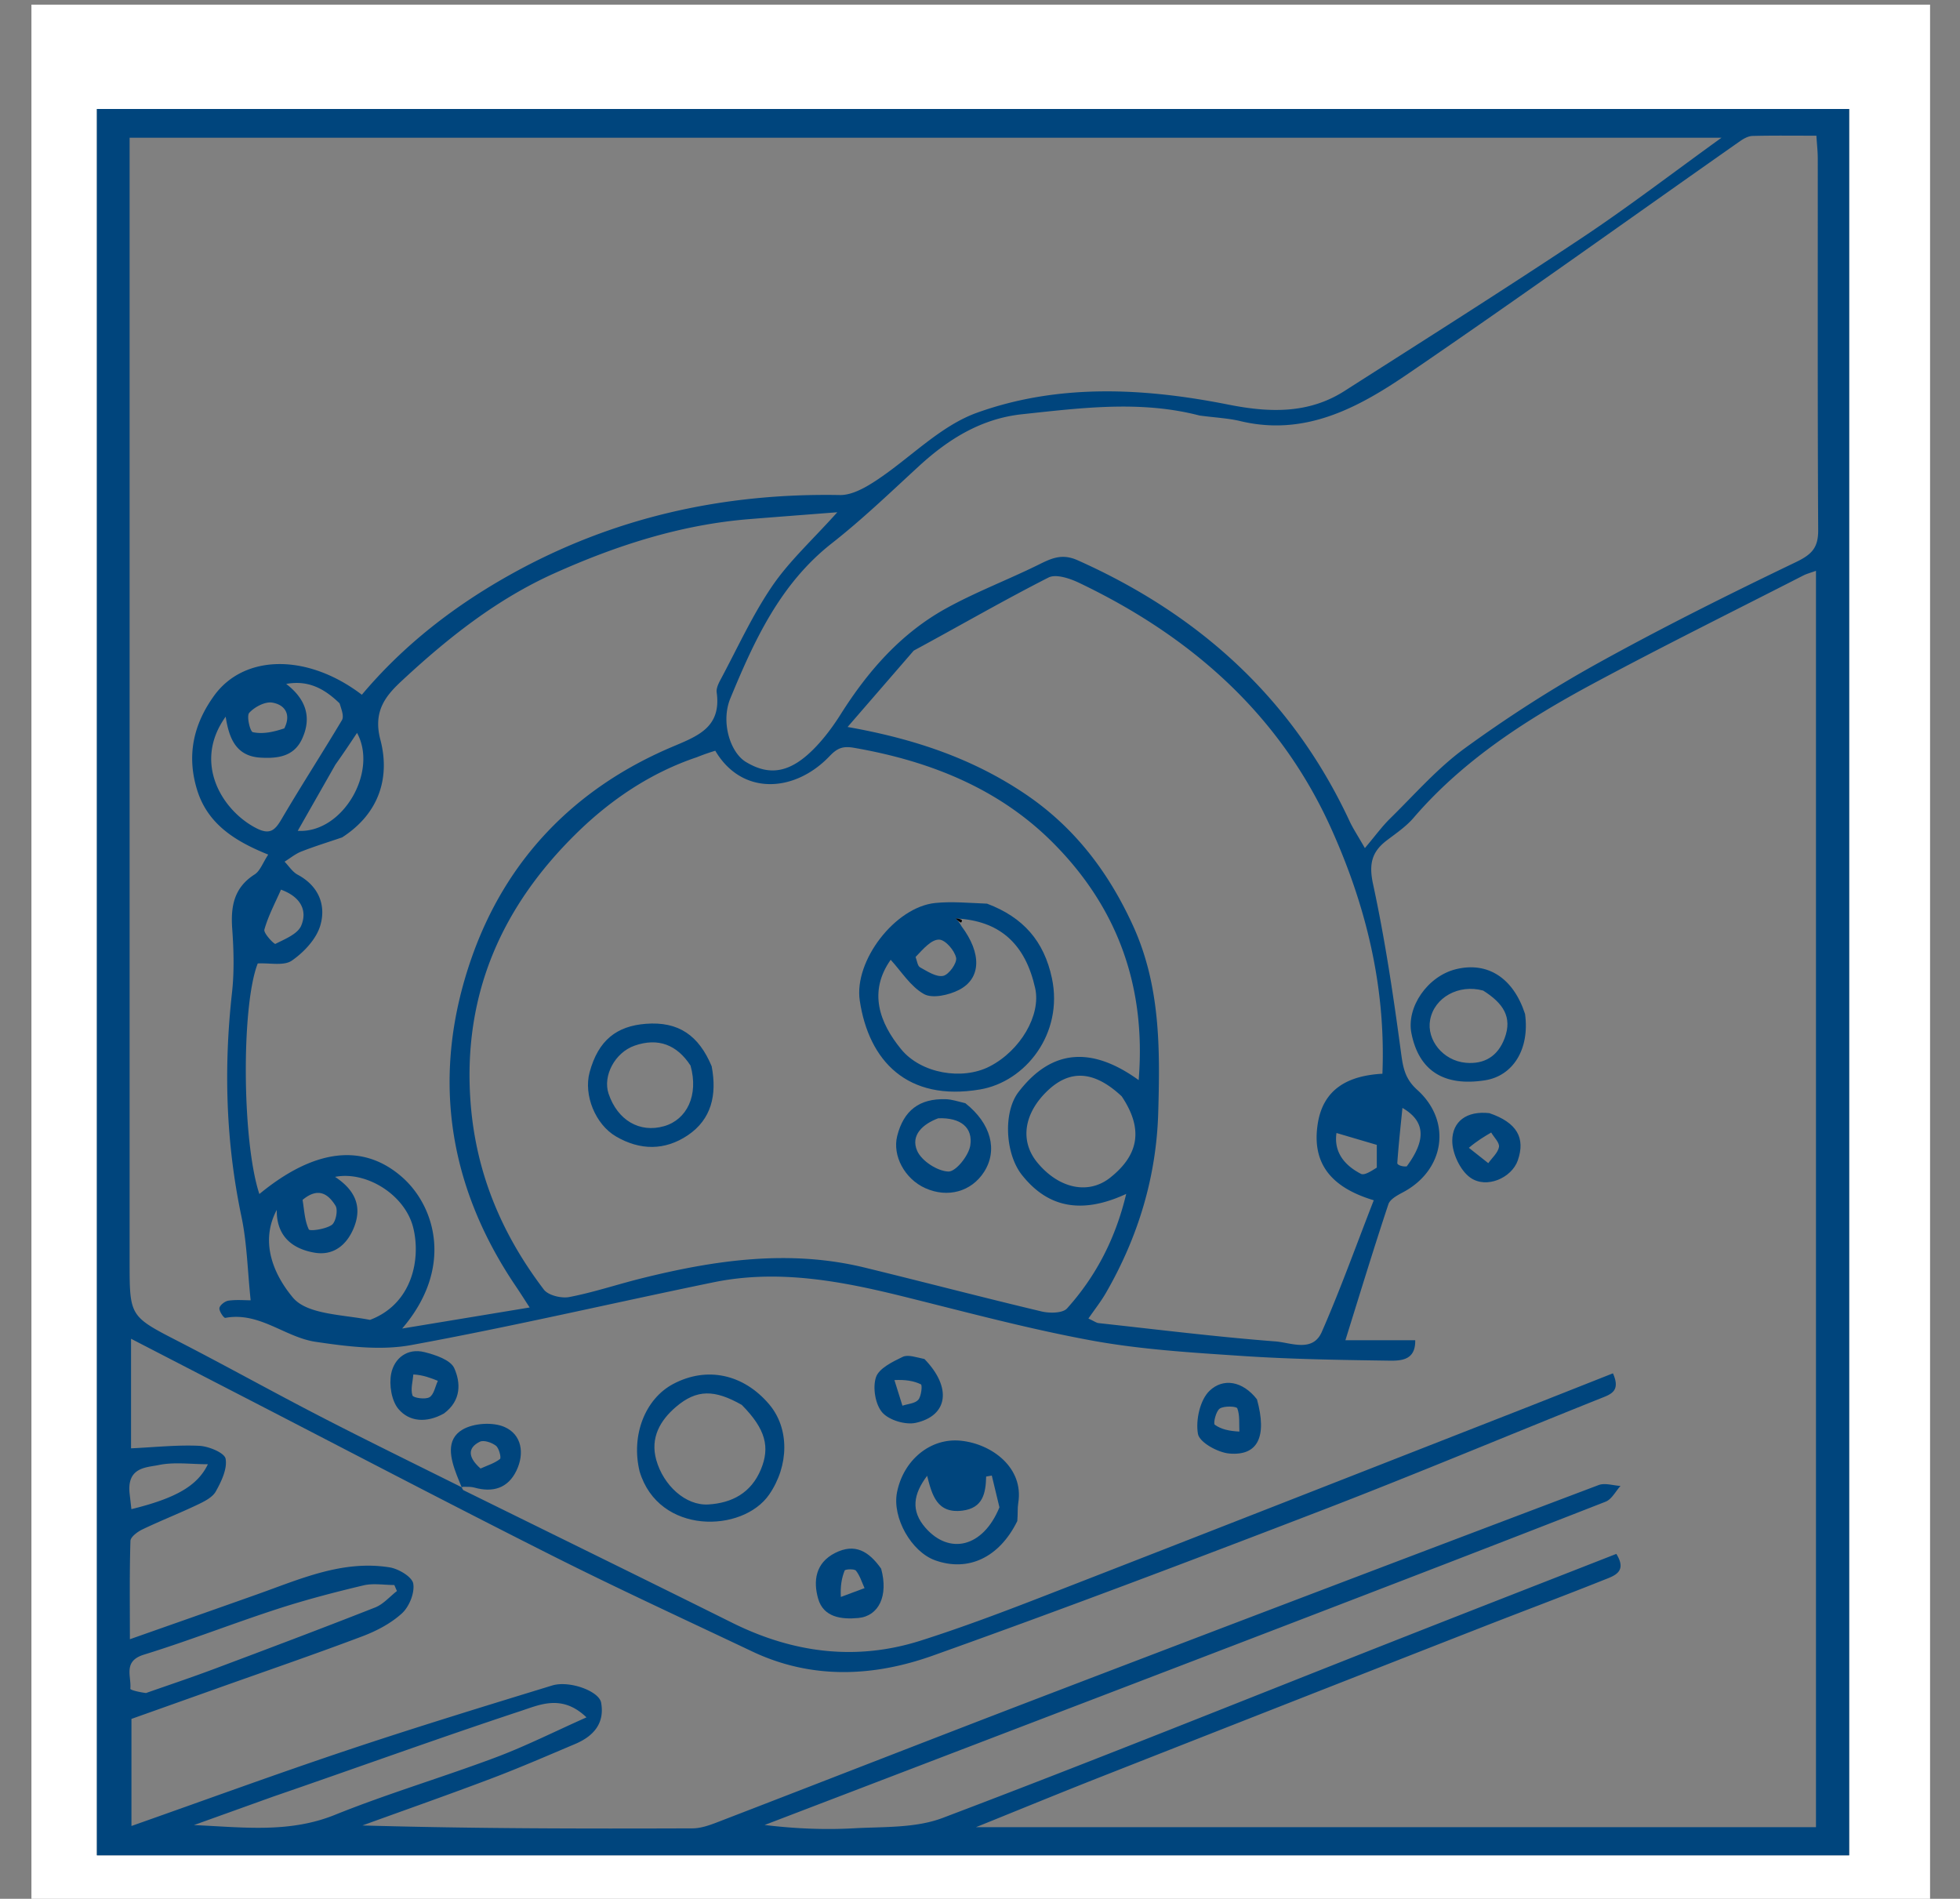 <svg xmlns="http://www.w3.org/2000/svg" viewBox="0 0 419.119 406"><rect x="0" y="0" width="419.119" height="406" fill="#808080" stroke="none"/><path d="M6.719 110V1h406v406h-406V110m14 102.5v184.197h374.697V23.302H20.719V212.5z" fill="#fff"/><path d="M20.719 212V23.302h374.697v373.395H20.719V212m77.999 106.002s-.026-.021.31.593c19.17 9.449 38.366 18.846 57.501 28.364 12.992 6.462 26.452 8.255 40.353 3.835 9.11-2.896 18.072-6.297 26.987-9.762 33.354-12.961 66.663-26.038 99.986-39.08 6.999-2.739 13.983-5.517 21.052-8.308 1.715 3.887-.497 4.495-2.789 5.412-19.91 7.962-39.685 16.27-59.695 23.971-27.544 10.599-55.15 21.057-82.945 30.973-12.728 4.54-25.919 5.145-38.649-.896-14.352-6.811-28.792-13.451-42.978-20.595-22.184-11.172-44.186-22.704-66.264-34.088-7.758-4-15.512-8.01-23.563-12.168v23.43c5.054-.236 9.836-.761 14.582-.538 2.023.095 5.403 1.492 5.635 2.76.395 2.159-.901 4.857-2.092 6.99-.722 1.294-2.485 2.159-3.952 2.857-3.876 1.844-7.883 3.416-11.754 5.271-1.042.499-2.522 1.599-2.549 2.463-.211 6.737-.117 13.484-.117 21.014 9.705-3.422 18.536-6.517 27.353-9.65 9.133-3.245 18.14-7.32 28.176-5.719 1.919.306 4.807 2.019 5.06 3.466.345 1.972-.846 4.928-2.397 6.35-2.366 2.169-5.454 3.785-8.499 4.934-10.181 3.843-20.479 7.375-30.732 11.025l-18.628 6.629v22.896c15.774-5.559 30.912-11.101 46.193-16.218 14.503-4.856 29.134-9.339 43.759-13.82 3.69-1.131 10.03 1.196 10.479 3.659.818 4.487-1.691 7.214-5.573 8.854-5.926 2.504-11.831 5.073-17.844 7.351-9.165 3.472-18.415 6.719-27.628 10.061 23.65.677 47.121.705 70.591.62 1.755-.006 3.577-.644 5.252-1.289 23.699-9.129 47.35-18.385 71.069-27.461a31549.79 31549.79 0 01117.439-44.655c1.344-.508 3.109.101 4.678.189-1.05 1.15-1.882 2.857-3.183 3.366-23.035 9.009-46.118 17.893-69.208 26.761-26.17 10.051-52.357 20.058-78.536 30.083-10.699 4.097-21.399 8.19-32.098 12.285 6.474.784 12.764 1.053 19.02.709 6.391-.352 13.238-.015 19.04-2.212 32.232-12.207 64.2-25.108 96.27-37.742 15.895-6.262 31.815-12.463 47.799-18.721 2.422 3.89-.553 4.72-2.688 5.574-8.725 3.488-17.53 6.776-26.28 10.203a49510.81 49510.81 0 00-81.51 31.998c-8.535 3.361-17.018 6.853-26.468 10.665h179.638V122.049c-1.209.441-1.999.639-2.706 1.001-14.868 7.607-29.839 15.021-44.553 22.913-14.335 7.689-28.017 16.37-38.801 28.916-1.592 1.852-3.702 3.284-5.673 4.778-3.249 2.462-3.912 5.062-2.979 9.382 2.563 11.865 4.356 23.914 5.969 35.956.433 3.228.822 5.648 3.466 8.025 7.471 6.715 5.886 17.109-2.911 21.848-1.225.66-2.875 1.504-3.246 2.622-3.201 9.633-6.153 19.349-9.192 29.078h14.93c.102 4.647-3.535 4.396-6.285 4.357-10.284-.147-20.582-.312-30.839-1.001-10.691-.718-21.467-1.358-31.977-3.281-13.567-2.482-26.933-6.097-40.336-9.421-13.391-3.321-26.84-5.871-40.626-3.038-21.568 4.432-43.021 9.462-64.672 13.424-6.565 1.202-13.709.293-20.431-.706-6.525-.97-11.981-6.471-19.284-5.113-.317.059-1.362-1.46-1.251-2.104.111-.643 1.197-1.477 1.945-1.58 1.7-.235 3.456-.074 4.729-.074-.667-6.371-.78-12.247-1.968-17.897-3.339-15.879-3.811-31.789-2.021-47.871.501-4.504.373-9.128.048-13.662-.344-4.803.364-8.803 4.789-11.625 1.185-.756 1.747-2.487 2.91-4.246-7.238-2.909-13.026-6.621-15.241-13.938-2.202-7.274-.782-13.857 3.646-20.006 6.432-8.933 19.984-9.101 31.615-.233 8.926-10.615 19.7-18.955 31.756-25.689 21.898-12.232 45.457-17.467 70.461-17.012 2.586.047 5.462-1.593 7.767-3.113 7.252-4.779 13.658-11.645 21.55-14.483 17.429-6.269 35.715-5.329 53.77-1.739 8.628 1.715 17.058 2.043 24.813-2.908 16.955-10.825 33.965-21.571 50.715-32.706 9.936-6.605 19.42-13.89 29.914-21.452H27.717v240.426c0 11.681.05 11.583 10.631 17.034 10.144 5.227 20.12 10.782 30.261 16.014 9.985 5.15 20.083 10.077 30.109 15.077M256.513 88.85c-12.621-3.281-25.28-1.632-37.933-.281-8.761.935-15.778 5.307-22.118 11.137-6.092 5.602-12.084 11.36-18.585 16.458-11.04 8.658-16.589 20.783-21.699 33.153-2.107 5.099.003 11.583 3.296 13.586 5.185 3.153 9.673 2.313 14.9-3.137 2.039-2.126 3.826-4.554 5.402-7.051 5.811-9.206 12.855-17.26 22.433-22.575 6.328-3.511 13.161-6.098 19.67-9.299 2.813-1.383 5.087-2.598 8.564-1.046 26.104 11.653 45.973 29.667 58.147 55.785.729 1.564 1.701 3.014 3.271 5.761 2.208-2.611 3.666-4.634 5.421-6.353 5.218-5.111 10.092-10.736 15.948-14.995 9.052-6.584 18.535-12.689 28.326-18.113 13.893-7.698 28.132-14.8 42.453-21.677 3.384-1.625 4.807-3.051 4.786-6.835-.145-26.498-.073-52.998-.089-79.497-.001-1.452-.171-2.904-.293-4.856-4.74 0-9.199-.061-13.653.051-.896.023-1.877.556-2.649 1.097-23.617 16.57-47.056 33.4-70.883 49.662-10.676 7.286-22.071 13.552-36.005 10.213-2.548-.612-5.215-.728-8.71-1.188m-107.51 73.06c-9.908 3.331-18.467 9.137-25.749 16.284-15.73 15.439-24.146 33.956-22.689 56.678.992 15.47 6.565 28.801 15.73 40.864.946 1.245 3.751 1.919 5.45 1.593 5.155-.989 10.171-2.678 15.276-3.954 15.81-3.951 31.727-6.281 47.91-2.334 12.619 3.077 25.186 6.374 37.822 9.377 1.712.407 4.491.381 5.425-.659 6.208-6.907 10.369-14.967 12.646-24.48-11.513 5.35-18.083 1.233-22.277-4.022-3.611-4.526-4.062-13.433-.766-17.743 7.371-9.639 16.127-9.49 25.707-2.566 1.667-20.44-4.825-37.363-18.604-51.028-11.554-11.459-26.299-17.26-42.285-20.028-2.401-.416-3.58.083-5.21 1.792-7.488 7.848-18.769 8.47-24.437-1.166-1.098.345-2.199.689-3.949 1.392m46.387-22.798l-14.144 16.328c14.338 2.536 26.696 6.758 37.849 14.237 10.592 7.103 17.922 16.716 23.193 28.265 5.866 12.853 5.774 26.373 5.383 39.951-.396 13.777-4.306 26.635-11.193 38.568-1.065 1.845-2.403 3.531-3.737 5.468 1.286.59 1.712.924 2.169.974 12.609 1.375 25.204 2.947 37.845 3.917 3.241.249 7.935 2.424 9.885-2.021 3.992-9.1 7.342-18.482 11.118-28.161-9.149-2.744-13.266-7.888-11.989-16.286 1.161-7.638 6.645-10.371 13.841-10.768.751-18.673-3.542-36.006-10.969-52.464-11.03-24.441-30.025-41.106-53.907-52.509-1.965-.938-4.936-1.935-6.535-1.122-9.523 4.839-18.782 10.202-28.809 15.623m-122.238 39.94c-2.91.992-5.854 1.897-8.714 3.017-1.283.502-2.397 1.435-3.587 2.172.922.944 1.684 2.185 2.794 2.779 4.503 2.411 6.129 6.515 4.845 10.873-.855 2.899-3.502 5.717-6.085 7.502-1.707 1.18-4.723.465-7.289.606-3.524 8.933-3.391 37.986.345 49.302 11.875-9.775 22.264-10.868 30.524-3.615 7.068 6.206 11.122 19.414.01 32.378l27.264-4.505c-1.009-1.55-1.95-3.049-2.942-4.514-14.824-21.882-18.115-45.628-9.438-70.341 7.336-20.894 21.873-35.986 42.364-44.806 5.554-2.391 11.084-4.097 10.011-11.856-.122-.884.408-1.95.867-2.807 3.59-6.697 6.752-13.695 11.014-19.939 3.657-5.358 8.593-9.843 13.913-15.772-7.067.55-12.932.994-18.796 1.466-14.632 1.177-28.355 5.598-41.666 11.568-12.222 5.482-22.593 13.675-32.284 22.649-3.342 3.095-6.693 6.424-4.966 12.953 2.013 7.613.119 15.545-8.184 20.89m-14.757 205.1l-16.927 6.082c10.241.436 20.268 1.798 30.1-2.167 11.299-4.557 23.032-8.025 34.447-12.309 6.389-2.398 12.517-5.492 19.396-8.554-5.175-4.977-9.927-2.729-13.94-1.404-17.525 5.789-34.881 12.091-53.076 18.352m20.727-101.94c9.044-3.413 10.912-13.017 9.239-19.724-1.765-7.074-10.081-12.161-16.709-10.853 3.955 2.609 5.939 6.011 4.059 10.766-1.494 3.777-4.393 6.139-8.442 5.444-4.772-.819-8.163-3.532-8.088-9.15-3.809 7.146-.352 14.195 3.439 18.736 3.023 3.623 10.395 3.614 16.502 4.781m-47.897 79.787c4.81-1.693 9.65-3.304 14.424-5.095 11.551-4.333 23.096-8.682 34.574-13.202 1.742-.686 3.113-2.316 4.656-3.51l-.557-1.288c-2.208 0-4.515-.419-6.605.079-6.204 1.477-12.396 3.09-18.458 5.063-9.542 3.106-18.901 6.788-28.486 9.748-4.551 1.405-2.63 4.642-2.905 7.284-.027.261 1.675.702 3.357.921m208.629-127.595c-5.831-5.447-11.006-5.824-15.878-1.159-5.087 4.872-5.913 10.793-2.139 15.349 4.624 5.584 10.921 6.887 15.552 3.219 6.173-4.89 7.138-10.449 2.465-17.409M72.611 150.382c-3.094-2.983-6.534-5.036-11.413-4.145 4.186 3.199 5.547 7.123 3.383 11.781-1.746 3.757-5.218 4.194-8.869 3.98-5.218-.306-6.735-4.085-7.455-8.76-7.142 9.926-.654 20.213 6.635 23.885 2.939 1.48 3.987.283 5.378-2.084 4.163-7.086 8.633-13.991 12.845-21.049.454-.759.008-2.054-.504-3.608m-.89 13.116l-8.054 14.15c9.576.591 17.236-12.63 12.679-20.938-1.486 2.237-2.815 4.237-4.625 6.788M27.719 319.375l.379 3.312c9.5-2.335 14.148-4.994 16.356-9.604-3.647 0-7.194-.52-10.49.164-2.643.548-6.867.415-6.245 6.128m32.366-129.153c-1.238 2.831-2.722 5.593-3.55 8.539-.22.785 2.107 3.186 2.357 3.059 2.029-1.032 4.762-2.102 5.518-3.901 1.324-3.151.007-6.111-4.325-7.697m4.613 66.338c.369 2.14.439 4.422 1.335 6.311.205.431 3.583-.041 4.904-.957.869-.603 1.382-3.191.807-4.113-1.416-2.271-3.532-4.168-7.046-1.241m229.712-6.905v-4.858l-8.623-2.541c-.581 4.002 1.602 6.858 5.23 8.732.686.355 1.957-.421 3.393-1.333M60.796 155.738c1.499-2.954.169-5.055-2.588-5.508-1.537-.253-3.772.934-4.911 2.185-.612.672.177 4.008.768 4.136 2.054.445 4.299.012 6.731-.813m240.01 93.657c4.229-5.712 3.951-9.674-.915-12.502-.391 3.94-.825 7.86-1.098 11.792-.025.37.965.81 2.013.71z" fill="#00457d"/><path d="M217.536 325.229c-3.858 7.852-10.542 10.915-17.567 8.397-5.109-1.831-9.214-9.128-8.161-14.509 1.35-6.897 7.119-11.724 13.635-11.066 6.695.677 13.514 5.802 12.298 13.3-.184 1.135-.07 2.318-.205 3.878m-3.82-2.933l-1.634-6.794-1.207.214c-.089 3.584-.69 6.728-5.061 7.284-5.446.692-6.515-3.314-7.56-7.448-2.97 3.94-3.542 7.501-.337 11.143 5.109 5.804 12.284 4.191 15.799-4.399zm-76.942-7.66c-1.887-7.753 1.186-15.54 7.186-18.719 7.177-3.803 15.009-2.141 20.516 4.352 4.368 5.15 4.27 13.123-.016 19.317-5.666 8.186-23.582 8.648-27.686-4.95m21.841-14.244c-5.821-3.308-9.635-3.364-14.08.437-3.377 2.888-5.525 6.605-4.205 11.324 1.526 5.455 6.28 9.823 11.144 9.529 4.968-.301 9.127-2.399 11.243-7.52 1.944-4.703 1.066-8.555-4.102-13.77zm167.498-83.574c1.02 7.541-2.593 13.239-8.568 14.172-8.783 1.372-14.133-2.042-15.728-10.036-1.123-5.624 3.467-12.237 9.523-13.723 6.751-1.656 12.258 1.838 14.773 9.587m-8.962-5.014c-5.22-1.432-10.461 1.469-11.341 6.277-.779 4.255 2.734 8.716 7.617 9.16 3.932.357 6.862-1.343 8.326-5.276 1.683-4.522-.347-7.477-4.602-10.161zM98.729 318.014c-.345-.856-.719-1.719-1.053-2.596-1.34-3.511-2.435-7.595 1.237-9.747 2.379-1.394 6.508-1.653 9.015-.536 3.62 1.612 4.293 5.602 2.508 9.313-1.822 3.787-5.047 4.728-8.989 3.629-.632-.176-1.312-.179-2.362-.178-.393.082-.367.103-.356.115m4.03-4.017c1.416-.64 2.965-1.107 4.156-2.035.311-.242-.189-2.31-.864-2.836-.884-.688-2.608-1.275-3.45-.857-2.749 1.362-2.449 3.433.158 5.728zm94.923-23.413c5.891 6.066 5.07 12.113-1.858 13.647-2.209.489-5.747-.578-7.174-2.231-1.485-1.72-2.071-5.314-1.337-7.518.635-1.906 3.531-3.3 5.703-4.354 1.15-.556 2.885.095 4.666.456m-6.424 4.505l1.715 5.475c1.163-.39 2.688-.463 3.386-1.26.663-.757.889-3.148.568-3.305-1.571-.766-3.388-1.025-5.669-.91zm-96.329 7.144c-3.74 2.084-7.411 1.785-9.725-.962-1.492-1.772-2.035-5.187-1.553-7.573.662-3.277 3.448-5.502 7.103-4.592 2.346.583 5.597 1.667 6.387 3.442 1.346 3.021 1.582 6.879-2.212 9.685m-6.54-8.349c-.125 1.516-.622 3.153-.189 4.489.17.524 2.741.911 3.641.38.954-.562 1.221-2.289 1.788-3.507-1.554-.618-3.109-1.238-5.24-1.362zm230.083-55.873c5.907 2.007 7.761 5.308 6.087 10.111-1.295 3.715-6.688 6.162-10.183 3.657-2.146-1.539-3.851-5.205-3.829-7.9.033-4.067 3.047-6.401 7.925-5.868m-4.374 7.415l4.15 3.281c.813-1.145 2.07-2.212 2.289-3.461.158-.906-1.061-2.052-1.666-3.091-1.486.874-2.973 1.749-4.773 3.271zm-125.679 89.985c1.588 5.791-.493 10.132-4.875 10.548-3.64.345-7.453-.154-8.593-4.127-1.067-3.721-.623-7.635 3.636-9.785 4.234-2.137 7.189-.369 9.832 3.364m-8.614 6.047l5.069-1.884c-.585-1.268-.992-2.68-1.841-3.735-.342-.425-2.299-.325-2.418-.026-.644 1.623-.943 3.383-.81 5.645zm88.98-42.254c2.201 7.993.195 12.113-5.908 11.589-2.463-.212-6.39-2.387-6.711-4.191-.521-2.929.437-7.276 2.484-9.23 2.917-2.786 7.078-2.1 10.135 1.832m-3.759 6.893c-.088-1.678.126-3.472-.445-4.966-.174-.455-2.842-.57-3.758.055-.824.561-1.422 3.182-1.061 3.446 1.339.979 3.115 1.359 5.264 1.465zm-53.952-112.876c7.769 2.929 12.189 8.046 13.864 15.936 2.497 11.763-5.553 22.124-15.375 23.791-15.53 2.636-23.778-6.098-25.713-18.995-1.277-8.509 7.553-20.012 16.149-20.879 3.528-.357 7.128-.009 11.075.147m-5.566 3.238l-1.182-.077c.365.336.731.673 1.297 1.691 4.287 5.717 4.248 11.135-.568 13.596-2.167 1.108-5.674 1.893-7.482.879-2.877-1.613-4.84-4.855-7.115-7.326-4.813 6.832-2.411 13.462 2.251 19.142 4.251 5.179 13.041 6.667 18.882 3.676 6.609-3.384 11.049-10.995 9.767-16.742-2.062-9.251-7.265-14.051-15.85-14.839m-9.724 8.165c.306.761.402 1.902.959 2.211 1.564.868 3.476 2.136 4.948 1.823 1.222-.26 3.002-2.755 2.759-3.874-.341-1.569-2.299-3.839-3.62-3.875-1.634-.046-3.324 1.887-5.046 3.715zm-43.605 23.36c1.175 6.15-.057 11.35-5.09 14.75-4.898 3.309-10.227 3.281-15.396.247-4.392-2.578-6.934-8.858-5.612-13.718 1.872-6.883 5.804-9.873 12.04-10.352 7.023-.541 11.308 2.524 14.058 9.073m-4.518-.134c-2.892-4.462-6.93-6.017-11.938-4.276-4.278 1.487-6.856 6.515-5.59 10.273 1.917 5.691 6.633 8.455 11.87 6.955 4.89-1.401 7.422-6.622 5.658-12.952zm58.763 8.039c5.531 4.357 6.961 10.067 4.014 14.677-2.71 4.238-7.78 5.643-12.584 3.486-4.399-1.976-7.072-6.957-5.996-11.176 1.387-5.439 4.734-8.017 10.385-7.844 1.275.038 2.538.466 4.181.857m-5.794 3.222c-3.281 1.221-5.978 3.622-4.501 6.969.954 2.16 4.313 4.333 6.671 4.421 1.568.058 4.339-3.388 4.679-5.561.597-3.816-2.003-6.011-6.849-5.829z" fill="#00457d"/><path d="M205.509 197.273c-.452-.218-.817-.554-1.182-.89.394.026.788.051 1.317.31.135.232-.049.461-.135.58z"/></svg>
